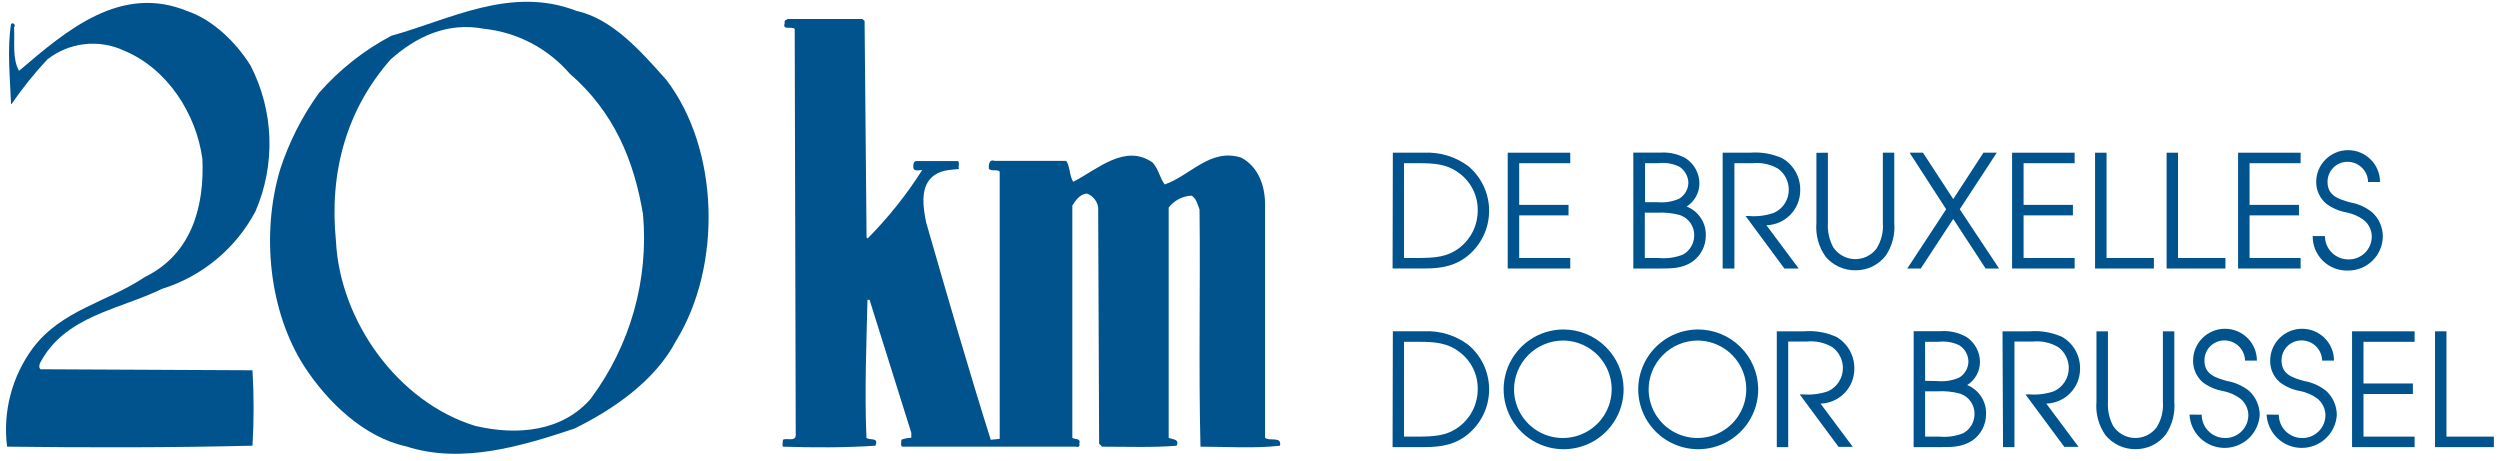 <?xml version="1.0" encoding="UTF-8" standalone="no"?>
<svg
   xmlns:dc="http://purl.org/dc/elements/1.1/"
   xmlns:cc="http://creativecommons.org/ns#"
   xmlns:rdf="http://www.w3.org/1999/02/22-rdf-syntax-ns#"
   xmlns:svg="http://www.w3.org/2000/svg"
   xmlns="http://www.w3.org/2000/svg"
   id="svg52"
   version="1.1"
   fill="none"
   viewBox="0 0 206 38"
   height="38"
   width="206">
  <defs
     id="defs56" />
  <path
     style="fill:#01538e;fill-opacity:1"
     id="path2"
     fill="#FFEE00"
     d="M20.641 5.394C21.595 7.243 22.127 9.28 22.198 11.358C22.268 13.437 21.877 15.505 21.051 17.414C19.43 20.474 16.662 22.77 13.352 23.802C9.834 25.519 5.333 26.012 3.287 29.938C3.203 30.18 3.203 30.511 3.529 30.427L20.804 30.511C20.928 32.58 20.928 34.656 20.804 36.725C14.157 36.888 7.321 36.888 0.584 36.804C0.222 33.937 0.975 31.04 2.687 28.71C5.064 25.519 8.914 24.868 11.943 22.821C15.793 20.942 16.855 17.015 16.676 13.089C16.182 9.415 13.81 5.651 10.208 4.166C9.191 3.693 8.062 3.511 6.948 3.641C5.834 3.771 4.778 4.207 3.897 4.901C2.823 6.05 1.837 7.279 0.947 8.575H0.91C0.826 6.386 0.584 4.013 0.91 1.972C0.946 1.939 0.994 1.922 1.043 1.924C1.092 1.927 1.138 1.948 1.17 1.985C1.203 2.021 1.22 2.069 1.218 2.117C1.215 2.166 1.193 2.212 1.157 2.244C1.236 3.468 0.989 4.775 1.567 5.84C5.496 2.486 9.981 -1.356 15.482 0.932C17.533 1.641 19.416 3.441 20.641 5.394Z" />
  <path
     style="fill:#01538e;fill-opacity:1"
     id="path4"
     fill="#FFEE00"
     d="M71.242 1.721L71.405 19.568L71.489 19.652C73.189 17.938 74.698 16.046 75.991 14.009C75.744 14.009 75.255 14.172 75.255 13.762C75.255 13.6 75.255 13.274 75.502 13.274H78.936C79.099 13.437 78.936 13.684 79.02 13.925C78.2 14.009 77.384 14.009 76.727 14.66C75.828 15.563 76.07 17.116 76.317 18.334C78.037 24.302 79.756 30.27 81.639 36.239L82.375 36.16V14.156C82.212 13.909 81.723 14.156 81.476 13.909C81.476 13.584 81.476 13.09 81.965 13.258H87.86C88.191 13.746 88.107 14.481 88.433 14.975C90.4 13.993 92.693 11.783 94.986 13.4C95.475 13.972 95.559 14.623 95.969 15.2C98.099 14.46 99.734 12.172 102.28 12.991C103.668 13.726 104.241 15.279 104.241 16.833V36.071C104.573 36.396 105.635 35.908 105.472 36.727C103.368 36.968 101.049 36.806 98.919 36.806C98.756 30.102 98.919 23.478 98.841 17.263C98.677 16.854 98.593 16.366 98.183 16.119C97.817 16.137 97.459 16.234 97.134 16.403C96.808 16.573 96.524 16.811 96.3 17.101V36.071C96.626 36.233 97.2 36.155 96.958 36.727C94.991 36.889 92.861 36.806 90.816 36.806L90.568 36.564L90.489 17.101C90.454 16.847 90.352 16.607 90.192 16.406C90.034 16.205 89.824 16.05 89.585 15.956C89.012 15.956 88.607 16.529 88.36 16.938V36.071C88.523 36.233 89.096 36.071 88.933 36.564C88.952 36.598 88.96 36.638 88.954 36.677C88.949 36.716 88.931 36.752 88.903 36.78C88.874 36.807 88.838 36.825 88.799 36.83C88.759 36.834 88.72 36.826 88.686 36.806H74.35C74.187 36.727 74.271 36.48 74.271 36.233C74.534 36.133 74.811 36.078 75.091 36.071V35.661L71.652 24.706H71.479C71.395 28.465 71.232 32.144 71.395 36.071C71.642 36.317 72.446 35.987 72.131 36.727C69.675 36.889 67.056 36.889 64.516 36.806C64.437 36.643 64.516 36.396 64.516 36.233C64.842 36.071 65.499 36.396 65.568 35.908L65.484 2.382C65.237 2.136 64.432 2.545 64.663 1.889C64.584 1.642 64.826 1.642 64.91 1.563H71.053L71.242 1.721Z" />
  <path
     style="fill:#01538e;fill-opacity:1"
     id="path6"
     fill="#FFEE00"
     d="M48.724 32.801C46.352 35.583 42.587 35.908 39.148 35.09C32.758 33.126 28.009 26.423 27.683 19.867C27.11 14.146 28.583 8.991 32.185 4.902C34.288 3.023 36.855 1.795 39.884 2.372C42.613 2.662 45.13 3.975 46.925 6.047C50.607 9.233 52.247 13.238 52.984 17.657C53.463 23.05 51.947 28.431 48.724 32.785V32.801ZM54.866 6.54C52.763 4.167 50.444 1.553 47.504 0.897C42.098 -1.202 37.023 1.632 32.253 2.944C29.988 4.141 27.961 5.742 26.274 7.668C24.891 9.591 23.814 11.716 23.082 13.967C21.504 19.285 22.183 25.657 25.049 30.155C27.01 33.184 30.045 36.045 33.463 36.78C38.08 38.281 43.081 36.727 47.336 35.315C50.528 33.74 53.967 31.389 55.687 28.119C59.531 21.904 59.289 12.256 54.866 6.529" />
  <path
     style="fill:#01538e;fill-opacity:1"
     id="path8"
     fill="#FFEE00"
     d="M114.749 22.124H117.346C118.803 22.124 120.039 21.92 121.164 20.886C121.665 20.423 122.061 19.859 122.326 19.232C122.591 18.604 122.72 17.928 122.703 17.247C122.686 16.566 122.524 15.897 122.228 15.284C121.932 14.67 121.508 14.127 120.986 13.689C119.926 12.902 118.623 12.51 117.304 12.582H114.77L114.749 22.124ZM115.69 21.258V13.448H116.899C118.151 13.448 119.261 13.5 120.297 14.314C120.76 14.668 121.133 15.126 121.388 15.649C121.643 16.174 121.771 16.75 121.764 17.332C121.768 17.917 121.64 18.496 121.387 19.024C121.135 19.552 120.766 20.017 120.307 20.382C119.255 21.221 118.151 21.242 116.899 21.258H115.69Z" />
  <path
     style="fill:#01538e;fill-opacity:1"
     id="path10"
     fill="#FFEE00"
     d="M124.235 12.582H129.389V13.448H125.182V16.881H129.247V17.747H125.182V21.259H129.389V22.125H124.235V12.582Z" />
  <path
     style="fill:#01538e;fill-opacity:1"
     id="path12"
     fill="#FFEE00"
     d="M135.553 16.66V13.448H136.652C137.24 13.376 137.837 13.475 138.371 13.732C138.594 13.874 138.778 14.069 138.909 14.298C139.04 14.527 139.114 14.785 139.123 15.049C139.119 15.317 139.047 15.58 138.912 15.813C138.778 16.045 138.586 16.239 138.356 16.377C137.795 16.621 137.182 16.719 136.573 16.66H135.553ZM134.585 22.125H136.809C137.751 22.125 138.566 22.125 139.397 21.6C139.755 21.36 140.048 21.035 140.25 20.655C140.453 20.276 140.559 19.852 140.559 19.421C140.577 18.907 140.435 18.4 140.152 17.97C139.87 17.539 139.461 17.207 138.981 17.017C139.303 16.812 139.568 16.53 139.752 16.196C139.936 15.862 140.032 15.488 140.033 15.107C140.029 14.7 139.926 14.3 139.731 13.942C139.537 13.585 139.258 13.28 138.918 13.054C138.269 12.685 137.523 12.519 136.778 12.577H134.585V22.125ZM135.532 21.259V17.526H136.525C137.165 17.488 137.806 17.553 138.424 17.721C138.78 17.841 139.087 18.073 139.3 18.383C139.512 18.692 139.618 19.062 139.602 19.437C139.596 19.751 139.508 20.059 139.347 20.328C139.186 20.598 138.956 20.821 138.682 20.975C138.05 21.227 137.366 21.325 136.688 21.259H135.532Z" />
  <path
     style="fill:#01538e;fill-opacity:1"
     id="path14"
     fill="#FFEE00"
     d="M141.947 12.582H144.193C145.11 12.506 146.031 12.665 146.87 13.044C147.33 13.314 147.709 13.702 147.967 14.168C148.225 14.635 148.353 15.162 148.337 15.694C148.338 16.44 148.049 17.156 147.529 17.692C147.01 18.227 146.301 18.539 145.555 18.561L148.211 22.125H147.033L143.835 17.799H144.114C144.81 17.857 145.511 17.768 146.17 17.537C146.543 17.37 146.858 17.098 147.076 16.753C147.294 16.409 147.405 16.008 147.395 15.6C147.391 15.267 147.309 14.94 147.156 14.645C147.002 14.35 146.782 14.094 146.512 13.899C145.876 13.531 145.14 13.373 144.408 13.448H142.915V22.125H141.947V12.582Z" />
  <path
     style="fill:#01538e;fill-opacity:1"
     id="path16"
     fill="#FFEE00"
     d="M150.619 12.582V18.356C150.574 19.051 150.724 19.745 151.05 20.361C151.241 20.654 151.5 20.897 151.805 21.07C152.11 21.242 152.453 21.338 152.803 21.351C153.153 21.363 153.501 21.291 153.818 21.141C154.134 20.99 154.41 20.766 154.621 20.487C155.023 19.852 155.207 19.104 155.147 18.356V12.582H156.088V18.356C156.168 19.31 155.922 20.263 155.389 21.059C155.095 21.442 154.715 21.75 154.281 21.961C153.846 22.171 153.368 22.278 152.886 22.272C152.417 22.278 151.953 22.18 151.527 21.985C151.102 21.789 150.725 21.502 150.424 21.143C149.854 20.335 149.588 19.352 149.672 18.366V12.592L150.619 12.582Z" />
  <path
     style="fill:#01538e;fill-opacity:1"
     id="path18"
     fill="#FFEE00"
     d="M160.364 17.243L157.35 12.582H158.45L160.948 16.403L163.435 12.582H164.534L161.484 17.243L164.723 22.125H163.614L160.948 18.041L158.271 22.125H157.161L160.364 17.243Z" />
  <path
     style="fill:#01538e;fill-opacity:1"
     id="path20"
     fill="#FFEE00"
     d="M165.796 12.582H170.95V13.448H166.743V16.881H170.808V17.747H166.743V21.259H170.95V22.125H165.796V12.582Z" />
  <path
     style="fill:#01538e;fill-opacity:1"
     id="path22"
     fill="#FFEE00"
     d="M172.633 12.582H173.579V21.259H177.481V22.125H172.633V12.582Z" />
  <path
     style="fill:#01538e;fill-opacity:1"
     id="path24"
     fill="#FFEE00"
     d="M178.528 12.582H179.469V21.259H183.376V22.125H178.528V12.582Z" />
  <path
     style="fill:#01538e;fill-opacity:1"
     id="path26"
     fill="#FFEE00"
     d="M184.418 12.582H189.571V13.448H185.364V16.881H189.435V17.747H185.364V21.259H189.571V22.125H184.418V12.582Z" />
  <path
     style="fill:#01538e;fill-opacity:1"
     id="path28"
     fill="#FFEE00"
     d="M191.575 19.453C191.575 19.96 191.775 20.446 192.133 20.806C192.491 21.166 192.976 21.37 193.484 21.374C193.737 21.383 193.989 21.34 194.226 21.249C194.462 21.158 194.678 21.021 194.86 20.845C195.042 20.669 195.187 20.459 195.285 20.226C195.384 19.993 195.435 19.743 195.435 19.49C195.432 19.231 195.373 18.975 195.261 18.741C195.149 18.508 194.988 18.301 194.788 18.136C194.357 17.816 193.859 17.598 193.331 17.5C192.73 17.393 192.162 17.145 191.675 16.776C191.416 16.557 191.208 16.285 191.067 15.977C190.925 15.67 190.852 15.335 190.854 14.997C190.854 14.3 191.131 13.633 191.625 13.141C192.118 12.649 192.786 12.372 193.484 12.372C194.181 12.372 194.85 12.649 195.343 13.141C195.836 13.633 196.113 14.3 196.113 14.997H195.13C195.126 14.775 195.079 14.556 194.991 14.352C194.903 14.148 194.775 13.964 194.615 13.809C194.456 13.655 194.267 13.533 194.06 13.451C193.853 13.37 193.633 13.329 193.41 13.333C193.194 13.335 192.981 13.381 192.783 13.466C192.584 13.551 192.405 13.674 192.254 13.829C192.104 13.984 191.985 14.166 191.906 14.367C191.826 14.567 191.787 14.781 191.79 14.997C191.79 16.146 192.732 16.419 193.652 16.676C194.315 16.79 194.937 17.07 195.461 17.49C195.741 17.742 195.964 18.051 196.117 18.396C196.269 18.74 196.347 19.113 196.345 19.49C196.335 20.239 196.029 20.954 195.493 21.48C194.957 22.005 194.235 22.297 193.484 22.293C193.103 22.307 192.723 22.244 192.367 22.107C192.012 21.97 191.687 21.763 191.415 21.497C191.142 21.232 190.926 20.914 190.78 20.562C190.634 20.211 190.561 19.833 190.565 19.453H191.575Z" />
  <path
     style="fill:#01538e;fill-opacity:1"
     id="path30"
     fill="#FFEE00"
     d="M114.749 36.842H117.346C118.803 36.842 120.039 36.638 121.164 35.603C121.665 35.141 122.061 34.578 122.326 33.951C122.591 33.324 122.72 32.648 122.703 31.968C122.686 31.287 122.524 30.618 122.228 30.005C121.932 29.392 121.508 28.849 120.986 28.412C119.927 27.621 118.624 27.227 117.304 27.299H114.77L114.749 36.842ZM115.69 35.976V28.166H116.899C118.151 28.166 119.261 28.218 120.297 29.032C120.76 29.386 121.133 29.843 121.388 30.367C121.643 30.891 121.771 31.468 121.764 32.05C121.769 32.635 121.641 33.214 121.388 33.742C121.136 34.271 120.766 34.735 120.307 35.099C119.255 35.939 118.151 35.966 116.899 35.976H115.69Z" />
  <path
     style="fill:#01538e;fill-opacity:1"
     id="path32"
     fill="#FFEE00"
     d="M128.8 27.148C127.823 27.156 126.869 27.453 126.061 28.002C125.253 28.552 124.626 29.327 124.259 30.232C123.893 31.137 123.804 32.13 124.003 33.085C124.201 34.041 124.68 34.916 125.377 35.6C126.074 36.284 126.959 36.746 127.919 36.929C128.88 37.111 129.873 37.005 130.773 36.624C131.673 36.243 132.44 35.604 132.976 34.788C133.512 33.972 133.794 33.015 133.786 32.04C133.768 30.733 133.234 29.487 132.301 28.571C131.367 27.655 130.109 27.143 128.8 27.148ZM128.8 28.061C129.593 28.065 130.367 28.303 131.025 28.745C131.683 29.187 132.195 29.813 132.498 30.545C132.8 31.276 132.879 32.081 132.725 32.857C132.571 33.634 132.19 34.347 131.631 34.908C131.072 35.469 130.359 35.853 129.582 36.011C128.805 36.169 127.998 36.094 127.264 35.796C126.529 35.498 125.899 34.99 125.453 34.336C125.007 33.681 124.764 32.91 124.756 32.118C124.754 31.587 124.857 31.06 125.059 30.568C125.262 30.076 125.559 29.629 125.935 29.252C126.31 28.875 126.757 28.576 127.249 28.372C127.74 28.167 128.268 28.061 128.8 28.061Z" />
  <path
     style="fill:#01538e;fill-opacity:1"
     id="path34"
     fill="#FFEE00"
     d="M139.891 27.148C138.913 27.156 137.96 27.453 137.152 28.002C136.344 28.552 135.717 29.327 135.35 30.232C134.984 31.137 134.894 32.13 135.093 33.085C135.292 34.041 135.771 34.916 136.468 35.6C137.165 36.284 138.05 36.746 139.01 36.929C139.971 37.111 140.964 37.005 141.864 36.624C142.764 36.243 143.53 35.604 144.067 34.788C144.603 33.972 144.885 33.015 144.876 32.04C144.86 30.733 144.327 29.485 143.393 28.569C142.459 27.653 141.2 27.142 139.891 27.148ZM139.891 28.061C140.684 28.065 141.458 28.303 142.116 28.745C142.774 29.187 143.286 29.813 143.589 30.545C143.891 31.276 143.97 32.081 143.816 32.857C143.662 33.634 143.281 34.347 142.722 34.908C142.163 35.469 141.45 35.853 140.673 36.011C139.896 36.169 139.089 36.094 138.355 35.796C137.62 35.498 136.99 34.99 136.544 34.336C136.098 33.681 135.855 32.91 135.847 32.118C135.845 31.587 135.948 31.06 136.15 30.568C136.352 30.076 136.65 29.629 137.026 29.252C137.401 28.875 137.848 28.576 138.339 28.372C138.831 28.167 139.358 28.061 139.891 28.061Z" />
  <path
     style="fill:#01538e;fill-opacity:1"
     id="path36"
     fill="#FFEE00"
     d="M146.407 27.3H148.652C149.57 27.225 150.491 27.386 151.329 27.767C151.786 28.035 152.162 28.419 152.42 28.88C152.678 29.342 152.808 29.863 152.796 30.392C152.798 31.137 152.508 31.854 151.989 32.389C151.469 32.924 150.761 33.236 150.014 33.258L152.67 36.822H151.497L148.295 32.497H148.573C149.269 32.554 149.969 32.466 150.63 32.239C151 32.07 151.313 31.796 151.53 31.453C151.748 31.109 151.86 30.709 151.855 30.302C151.851 29.97 151.77 29.642 151.617 29.346C151.465 29.05 151.246 28.794 150.977 28.597C150.332 28.222 149.583 28.064 148.842 28.145H147.348V36.843H146.407V27.3Z" />
  <path
     style="fill:#01538e;fill-opacity:1"
     id="path38"
     fill="#FFEE00"
     d="M158.628 31.379V28.166H159.722C160.312 28.094 160.911 28.192 161.447 28.45C161.67 28.592 161.855 28.787 161.986 29.016C162.117 29.245 162.19 29.503 162.199 29.767C162.199 30.038 162.129 30.305 161.995 30.542C161.862 30.778 161.669 30.976 161.436 31.116C160.874 31.36 160.259 31.457 159.648 31.4L158.628 31.379ZM157.682 36.843H159.901C160.847 36.843 161.663 36.843 162.493 36.318C162.851 36.077 163.144 35.751 163.345 35.37C163.547 34.99 163.652 34.565 163.65 34.134C163.671 33.623 163.533 33.118 163.255 32.688C162.978 32.257 162.574 31.923 162.099 31.73C162.421 31.526 162.686 31.243 162.87 30.909C163.054 30.575 163.15 30.201 163.151 29.82C163.147 29.413 163.043 29.013 162.849 28.655C162.655 28.297 162.375 27.992 162.036 27.767C161.386 27.398 160.641 27.232 159.896 27.29H157.687L157.682 36.843ZM158.628 35.977V32.245H159.622C160.261 32.206 160.903 32.271 161.521 32.439C161.877 32.559 162.184 32.791 162.397 33.101C162.609 33.41 162.715 33.781 162.699 34.155C162.693 34.47 162.605 34.777 162.444 35.047C162.282 35.316 162.053 35.539 161.778 35.693C161.146 35.946 160.463 36.043 159.785 35.977H158.628Z" />
  <path
     style="fill:#01538e;fill-opacity:1"
     id="path40"
     fill="#FFEE00"
     d="M165.007 27.3H167.253C168.17 27.226 169.092 27.387 169.93 27.767C170.386 28.034 170.763 28.419 171.021 28.88C171.279 29.341 171.409 29.863 171.397 30.391C171.399 31.137 171.109 31.853 170.589 32.389C170.07 32.924 169.361 33.236 168.615 33.257L171.271 36.822H170.098L166.895 32.496H167.19C167.886 32.553 168.586 32.466 169.246 32.239C169.615 32.069 169.927 31.795 170.144 31.451C170.36 31.107 170.472 30.708 170.466 30.302C170.463 29.969 170.383 29.641 170.23 29.345C170.078 29.049 169.858 28.792 169.588 28.596C168.952 28.227 168.216 28.069 167.484 28.145H165.991V36.843H165.049L165.007 27.3Z" />
  <path
     style="fill:#01538e;fill-opacity:1"
     id="path42"
     fill="#FFEE00"
     d="M173.695 27.3V33.1C173.651 33.794 173.8 34.486 174.126 35.1C174.317 35.393 174.576 35.636 174.881 35.808C175.186 35.981 175.528 36.077 175.879 36.089C176.229 36.102 176.577 36.03 176.894 35.879C177.21 35.729 177.486 35.505 177.697 35.226C178.092 34.6 178.277 33.864 178.223 33.126V27.3H179.164V33.1C179.243 34.052 178.997 35.004 178.465 35.798C178.171 36.18 177.791 36.489 177.357 36.7C176.922 36.91 176.444 37.016 175.961 37.011C175.492 37.015 175.028 36.916 174.602 36.718C174.176 36.521 173.8 36.232 173.5 35.871C172.929 35.066 172.662 34.084 172.748 33.1V27.3H173.695Z" />
  <path
     style="fill:#01538e;fill-opacity:1"
     id="path44"
     fill="#FFEE00"
     d="M181.42 34.171C181.42 34.675 181.618 35.159 181.972 35.518C182.327 35.878 182.808 36.084 183.313 36.092C183.566 36.1 183.818 36.057 184.054 35.965C184.29 35.874 184.506 35.737 184.687 35.561C184.869 35.386 185.014 35.175 185.113 34.943C185.212 34.71 185.264 34.46 185.264 34.208C185.26 33.948 185.199 33.693 185.087 33.459C184.974 33.225 184.812 33.019 184.612 32.853C184.181 32.533 183.683 32.316 183.155 32.218C182.554 32.111 181.986 31.862 181.499 31.494C181.246 31.272 181.045 30.998 180.909 30.691C180.772 30.383 180.705 30.05 180.71 29.714C180.71 29.018 180.987 28.351 181.48 27.858C181.973 27.366 182.642 27.09 183.339 27.09C184.037 27.09 184.706 27.366 185.199 27.858C185.692 28.351 185.969 29.018 185.969 29.714H184.991C184.982 29.266 184.796 28.838 184.473 28.526C184.149 28.215 183.715 28.043 183.266 28.05C183.05 28.053 182.837 28.098 182.638 28.184C182.44 28.269 182.26 28.392 182.11 28.547C181.959 28.701 181.841 28.884 181.761 29.084C181.682 29.285 181.643 29.499 181.646 29.714C181.646 30.864 182.593 31.137 183.508 31.394C184.171 31.509 184.795 31.788 185.322 32.208C185.6 32.462 185.822 32.772 185.973 33.118C186.125 33.463 186.202 33.836 186.2 34.213C186.15 34.948 185.819 35.637 185.277 36.137C184.735 36.638 184.022 36.913 183.283 36.907C182.545 36.9 181.836 36.612 181.303 36.101C180.77 35.591 180.453 34.897 180.416 34.16L181.42 34.171Z" />
  <path
     style="fill:#01538e;fill-opacity:1"
     id="path46"
     fill="#FFEE00"
     d="M187.773 34.171C187.773 34.675 187.971 35.159 188.325 35.518C188.679 35.878 189.161 36.084 189.666 36.092C189.919 36.1 190.171 36.057 190.407 35.965C190.643 35.874 190.858 35.737 191.04 35.561C191.222 35.386 191.367 35.175 191.466 34.943C191.565 34.71 191.616 34.46 191.617 34.208C191.613 33.948 191.552 33.693 191.44 33.459C191.327 33.225 191.165 33.019 190.965 32.853C190.534 32.533 190.036 32.316 189.508 32.218C188.906 32.111 188.339 31.862 187.852 31.494C187.598 31.273 187.396 30.999 187.259 30.692C187.123 30.384 187.056 30.05 187.063 29.714C187.063 29.018 187.34 28.351 187.833 27.858C188.326 27.366 188.995 27.09 189.692 27.09C190.39 27.09 191.058 27.366 191.552 27.858C192.045 28.351 192.322 29.018 192.322 29.714H191.344C191.335 29.266 191.149 28.838 190.826 28.526C190.502 28.215 190.068 28.043 189.619 28.05C189.402 28.052 189.189 28.097 188.99 28.182C188.792 28.267 188.612 28.39 188.461 28.545C188.31 28.7 188.192 28.883 188.113 29.084C188.033 29.284 187.995 29.499 187.999 29.714C187.999 30.864 188.945 31.137 189.861 31.394C190.524 31.509 191.148 31.788 191.675 32.208C191.953 32.462 192.175 32.772 192.326 33.118C192.478 33.463 192.555 33.836 192.553 34.213C192.502 34.948 192.172 35.637 191.63 36.137C191.088 36.638 190.375 36.913 189.636 36.907C188.897 36.9 188.189 36.612 187.656 36.101C187.123 35.591 186.806 34.897 186.768 34.16L187.773 34.171Z" />
  <path
     style="fill:#01538e;fill-opacity:1"
     id="path48"
     fill="#FFEE00"
     d="M193.81 27.3H198.964V28.166H194.751V31.599H198.822V32.465H194.751V35.977H198.964V36.843H193.81V27.3Z" />
  <path
     style="fill:#01538e;fill-opacity:1"
     id="path50"
     fill="#FFEE00"
     d="M200.646 27.3H201.588V35.977H205.495V36.843H200.646V27.3Z" />
</svg>
